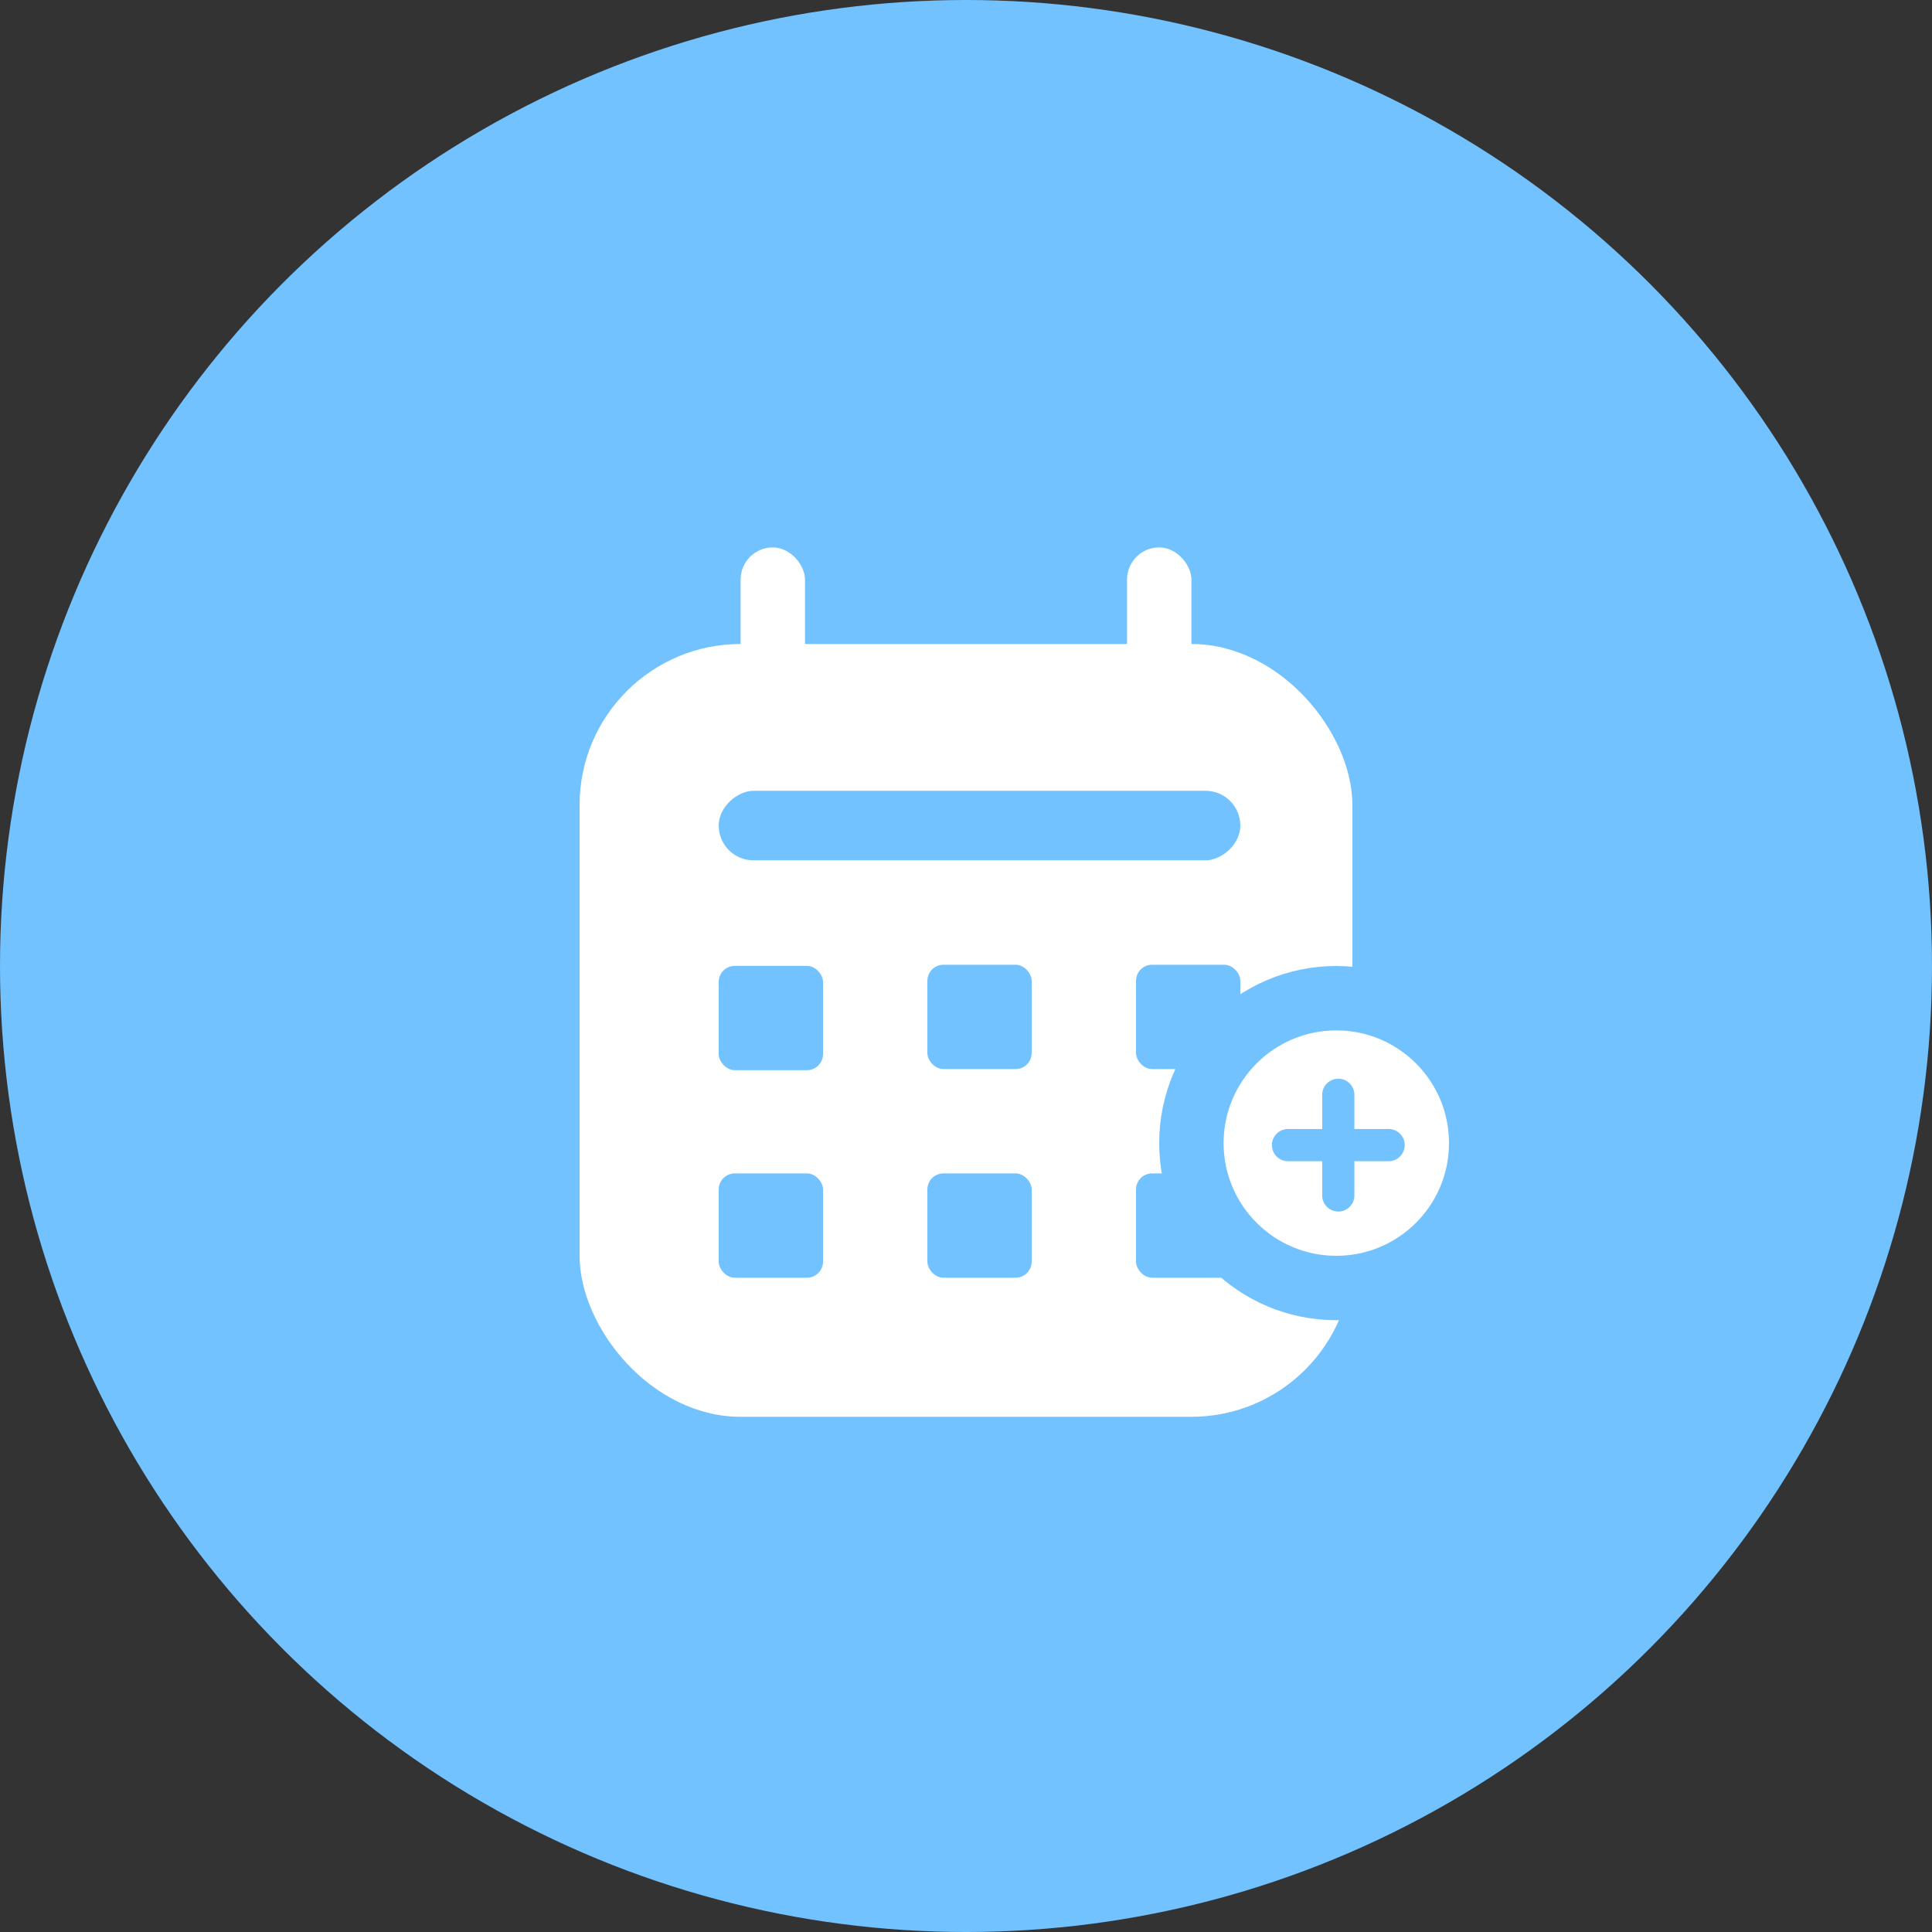 <svg width="60" height="60" viewBox="0 0 60 60" fill="none" xmlns="http://www.w3.org/2000/svg">
<rect x="0" y="0" width="60" height="60" fill="#333333" stroke="none"/>
<circle cx="30" cy="30" r="30" fill="#72C2FF"/>
<rect x="18" y="20" width="24" height="24" rx="5" fill="white"/>
<rect x="23" y="17" width="2" height="8" rx="1" fill="white"/>
<rect x="35.001" y="17" width="2" height="8" rx="1" fill="white"/>
<rect x="38.52" y="24.559" width="2.16" height="16.2" rx="1.08" transform="rotate(90 38.52 24.559)" fill="#72C2FF"/>
<rect x="22.32" y="29.996" width="3.24" height="3.24" rx="0.5" fill="#72C2FF"/>
<rect x="22.32" y="36.441" width="3.24" height="3.24" rx="0.5" fill="#72C2FF"/>
<rect x="28.8" y="29.961" width="3.24" height="3.24" rx="0.5" fill="#72C2FF"/>
<rect x="28.8" y="36.441" width="3.24" height="3.24" rx="0.5" fill="#72C2FF"/>
<rect x="35.28" y="29.961" width="3.24" height="3.24" rx="0.5" fill="#72C2FF"/>
<rect x="35.28" y="36.441" width="3.24" height="3.24" rx="0.5" fill="#72C2FF"/>
<circle cx="41.5" cy="35.5" r="4.5" fill="white" stroke="#72C2FF" stroke-width="2"/>
<path d="M40 35.562H43.125" stroke="#72C2FF" stroke-linecap="round"/>
<path d="M41.562 37.125L41.562 34" stroke="#72C2FF" stroke-linecap="round"/>
</svg>
